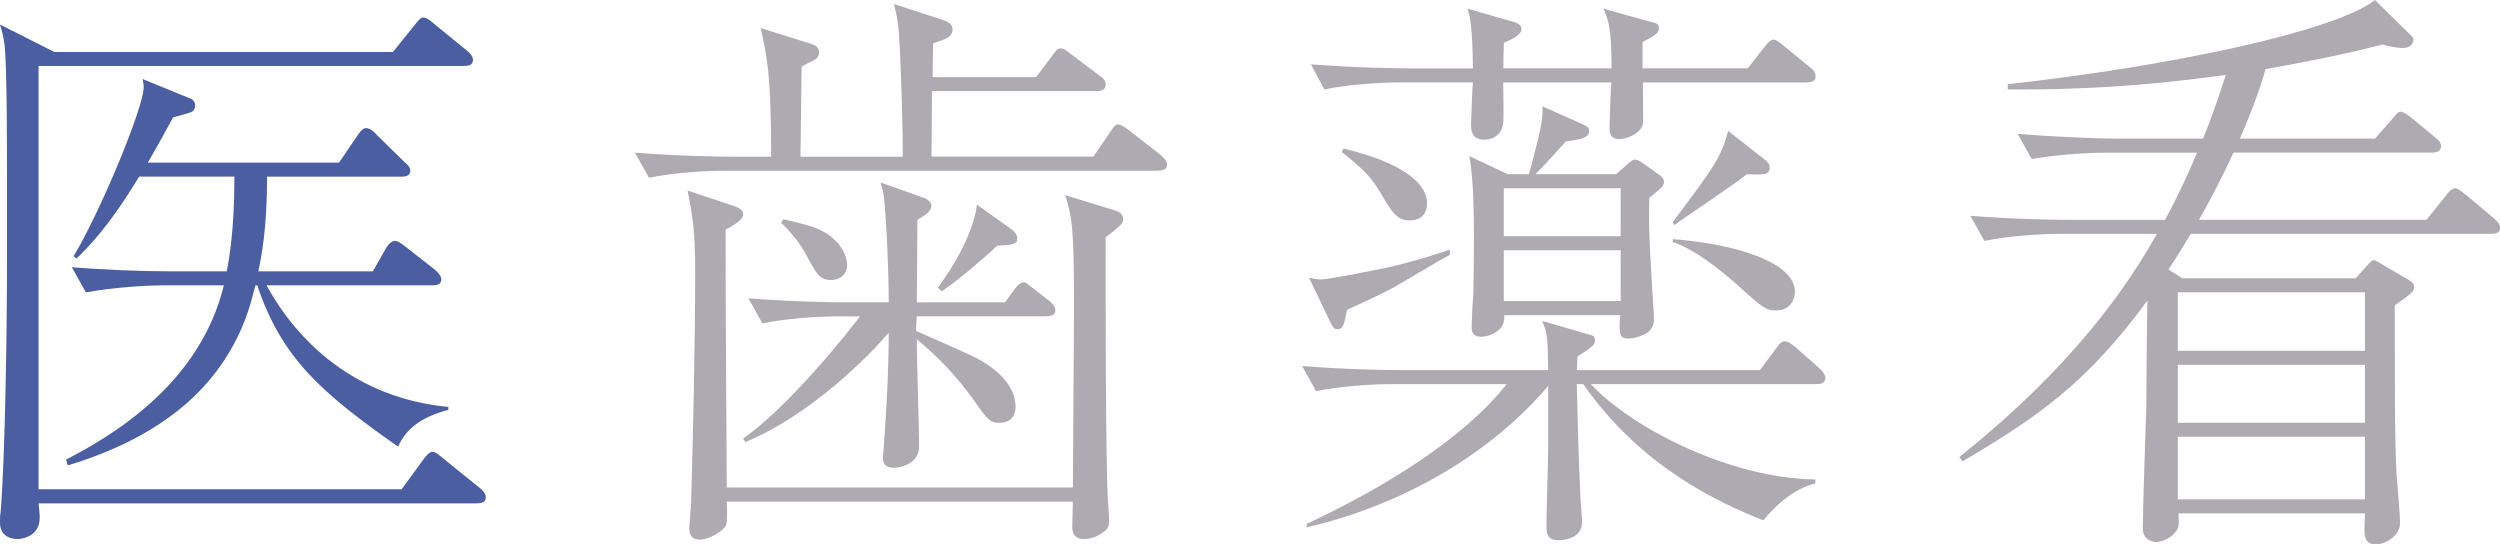 <?xml version="1.0" encoding="UTF-8"?><svg id="uuid-bb8e4b52-bcaf-409f-8ee0-a32bb0bdc89e" xmlns="http://www.w3.org/2000/svg" viewBox="0 0 436.65 95.07"><defs><style>.uuid-d2b53a64-4549-4c9c-bba1-53b44ab4e235{fill:#4c5ea2;}.uuid-dae0f2b3-75da-49d4-94d8-a9231644302c{fill:#adaab2;}</style></defs><g id="uuid-eb46781f-89cd-4a87-872d-01cf1e927294"><path class="uuid-d2b53a64-4549-4c9c-bba1-53b44ab4e235" d="M83.33,87.92H6.74c.2,1.94.2,2.14.2,2.45,0,3.57-3.47,3.78-3.88,3.78-.51,0-3.06-.1-3.06-2.86,0-.71,0-1.43.1-1.74.82-10.01,1.12-32.68,1.12-43.6v-15.01c0-4.7,0-19.3-.41-22.98-.2-1.63-.51-2.65-.82-3.68l9.5,4.8h59.13l3.88-4.8c.31-.41.92-1.23,1.43-1.23.61,0,1.33.61,2.04,1.23l5.62,4.59c.51.41,1.02.92,1.02,1.63,0,.92-.92,1.02-1.53,1.02H6.74v73.93h63.41l3.88-5.31c.31-.41.92-1.23,1.53-1.23.51,0,1.33.71,1.94,1.23l6.33,5.11c.51.41,1.02.92,1.02,1.63,0,.92-.82,1.02-1.53,1.02ZM69.54,78.02c-13.38-9.39-20.32-15.42-24.61-28.18h-.31c-.92,3.47-1.94,7.86-5.72,13.48-5.62,8.37-14.91,14.3-27.06,17.97l-.31-1.02c14.81-7.56,24.41-17.56,27.57-30.43h-10.93c-2.14,0-8.27.31-13.17,1.23l-2.45-4.39c5.31.41,11.74.71,17.05.71h10.01c.41-2.25,1.33-7.05,1.33-16.54h-16.65c-5.21,8.68-8.99,12.46-10.93,14.3l-.51-.41c4.49-7.35,12.25-25.94,12.25-29.51,0-.41-.1-1.02-.2-1.43l8.48,3.47c.61.31.71.82.71,1.23,0,.2-.1.92-.82,1.12-.41.2-2.55.71-3.06.92-1.12,2.04-2.14,3.98-4.39,7.86h33.39l3.27-4.8c.2-.31.82-1.23,1.43-1.23.71,0,1.53.71,1.94,1.23l4.8,4.7c.61.51,1.02.92,1.02,1.53,0,1.02-1.12,1.02-1.53,1.02h-23.49c0,9.19-1.02,14.19-1.53,16.54h20.01l2.25-3.98c.1-.2.82-1.33,1.53-1.33.61,0,1.02.31,1.94,1.02l5.21,4.08c.31.31,1.02.92,1.02,1.63,0,1.02-1.12,1.02-1.53,1.02h-29c5.41,9.9,15.62,19.71,31.76,21.24v.51c-5,1.33-7.45,3.47-8.78,6.43Z"/><path class="uuid-dae0f2b3-75da-49d4-94d8-a9231644302c" d="M202.19,29.82h-75.77c-3.57,0-9.19.41-13.07,1.23l-2.45-4.39c7.66.61,15.11.71,16.95.71h6.84c0-14.4-.71-17.46-1.84-22.47l8.48,2.65c1.12.31,1.74.71,1.74,1.63,0,.61-.41,1.02-.71,1.23-.41.2-2.04,1.02-2.35,1.23,0,2.45-.2,13.48-.2,15.73h17.87c0-4.7-.2-12.15-.51-18.69-.2-4.39-.41-5.41-1.02-7.97l8.48,2.76c1.33.41,1.74,1.02,1.74,1.63,0,1.33-1.12,1.74-3.37,2.45,0,1.23-.1,1.63-.1,5.92h18.07l2.76-3.68c.92-1.23,1.02-1.33,1.53-1.33s.61.1,1.84,1.02l5,3.78c.51.31,1.02.82,1.02,1.53,0,.92-.82,1.12-1.53,1.12h-28.8c0,3.78-.1,8.88-.1,11.44h28.29l2.86-4.19c.71-1.02.92-1.43,1.43-1.43.71,0,1.74.92,2.04,1.12l5.51,4.29c.41.41,1.02.92,1.02,1.63,0,.92-.92,1.02-1.63,1.02ZM195.35,39.62c-.51.51-1.02.92-2.25,1.84,0,9.09,0,38.6.41,46.16.1.71.2,2.55.2,3.06,0,1.02-.1,1.63-.71,2.04-1.43,1.23-2.96,1.43-3.68,1.43-1.23,0-2.04-.61-2.04-2.04,0-.71.1-3.88.1-4.49h-60.45c.1,1.12.1,3.57-.1,4.08-.41,1.02-2.96,2.55-4.59,2.55s-1.84-1.12-1.84-1.94c0-.71.31-3.98.31-4.6.31-10.52.71-27.26.71-40.03,0-7.35-.41-9.7-1.33-14.4l7.97,2.65c1.53.51,1.74,1.02,1.74,1.53,0,.92-1.43,1.74-3.06,2.65,0,18.18.1,24.2.2,45.03h60.45c0-4.19.2-28.39.2-30.74,0-14.81-.31-16.24-1.53-20.32l7.96,2.45c1.12.31,2.14.61,2.14,1.74,0,.41-.1.82-.82,1.33ZM182.69,55.25h-22.57c-.1,1.63-.1,1.84-.1,2.55,9.5,4.19,10.62,4.7,12.05,5.62,1.23.82,5.31,3.47,5.31,7.66,0,1.33-.71,2.76-2.76,2.76-1.63,0-1.94-.31-3.98-3.17-3.78-5.41-7.05-8.48-10.52-11.44,0,2.96.41,16.03.41,18.69,0,3.47-3.88,3.78-4.39,3.78-1.84,0-1.94-1.12-1.94-1.84,0-.31.1-.71.1-1.02.51-6.94.92-13.89.92-20.73-3.27,3.88-13.48,14.3-25.02,19.1l-.41-.61c8.17-5.72,18.48-18.79,20.42-21.34h-3.98c-3.57,0-9.29.41-13.07,1.23l-2.45-4.39c7.66.61,15.11.71,16.95.71h7.56c0-6.13-.41-13.68-.71-17.16-.1-1.33-.2-2.04-.71-3.78l7.45,2.65c.1,0,1.43.51,1.43,1.43s-.92,1.53-2.45,2.45c0,1.23,0,2.55-.1,14.4h15.42l1.63-2.25c.41-.61,1.02-1.23,1.63-1.23.51,0,.61.31,1.74,1.12l2.76,2.14c.41.41,1.02.82,1.02,1.63,0,.92-.92,1.02-1.63,1.02ZM145.21,48.91c-2.04,0-2.55-1.02-4.29-4.19-1.12-2.14-2.76-4.19-4.49-5.82l.41-.61c3.98.92,5.41,1.33,6.94,2.14,3.78,2.14,4.19,5.11,4.19,5.82,0,1.43-1.02,2.65-2.76,2.65ZM174.21,42.89c-1.74,1.63-6.23,5.62-9.7,7.97l-.71-.61c2.96-3.98,6.23-9.7,6.84-14.5l6.02,4.29c.31.2,1.02.82,1.02,1.63,0,1.02-.92,1.12-3.47,1.23Z"/><path class="uuid-dae0f2b3-75da-49d4-94d8-a9231644302c" d="M317.27,67.09h-39.42c7.05,7.56,24.1,16.44,39.21,16.65v.71c-3.88.92-6.94,3.88-9.09,6.43-7.66-3.06-21.24-9.19-31.45-23.79h-1.12c.1,3.88.31,13.28.61,19.1,0,.71.31,4.29.31,5,0,3.17-3.88,3.17-4.08,3.17-1.94,0-2.14-1.12-2.14-2.45,0-2.25.31-11.95.31-13.89v-10.62c-6.84,8.17-20.63,19.61-42.17,24.71v-.61c13.27-6.23,27.26-14.7,34.92-24.41h-20.22c-3.57,0-9.19.41-13.07,1.23l-2.45-4.39c7.66.61,15.11.71,16.95.71h26.04c-.1-5.62-.1-6.23-1.02-8.58l8.07,2.35c.71.2,1.12.31,1.12.92,0,.92-.31,1.12-3.06,2.96,0,.2-.1,2.04-.1,2.35h31.96l2.76-3.68c.82-1.12,1.02-1.33,1.63-1.33.41,0,.71.1,1.84,1.02l4.29,3.78c.61.61.92,1.12.92,1.53,0,1.12-1.12,1.12-1.53,1.12ZM243.55,50.14c-2.04,1.12-5.62,2.76-8.27,3.98-.61,2.96-.71,3.37-1.74,3.37-.61,0-.82-.51-1.23-1.33l-3.68-7.66c.41.1,1.43.31,2.04.31,1.43,0,9.5-1.63,11.44-2.04,5-1.12,8.68-2.35,11.13-3.17v.92c-.82.41-1.74.92-9.7,5.62ZM315.54,14.4h-28.59c0,2.45.1,6.74,0,7.25-.51,1.94-3.17,2.65-4.08,2.65-1.74,0-1.74-1.33-1.74-1.94,0-1.33.2-6.84.31-7.96h-18.89c.1,6.43.1,7.15-.2,7.96-.31,1.02-1.43,2.04-3.06,2.04-2.35,0-2.35-1.74-2.35-2.76,0-.31.2-6.13.31-7.25h-12.76c-3.57,0-9.29.41-13.17,1.23l-2.35-4.39c7.66.61,15.01.71,16.95.71h11.34c-.1-7.76-.51-8.88-.92-10.42l8.17,2.35c.51.2,1.23.41,1.23,1.23,0,1.12-2.25,2.04-3.06,2.35q-.1,1.84-.1,4.49h18.89c0-7.35-.61-8.58-1.43-10.42l8.48,2.35c.61.1,1.23.31,1.23,1.02,0,.92-.71,1.33-2.86,2.45v4.59h18.38l2.86-3.68c.92-1.12,1.23-1.33,1.63-1.33s.71.2,1.84,1.12l4.49,3.68c.51.41,1.02.82,1.02,1.63,0,.92-.82,1.02-1.53,1.02ZM246.2,38.5c-2.25,0-3.17-1.53-5.31-5.21-1.74-2.86-3.37-4.19-6.54-6.74l.31-.61c13.58,3.27,14.6,7.86,14.6,9.6,0,.71-.2,2.96-3.06,2.96ZM288.07,34.52c0,1.53-.1,3.27,0,5.92,0,2.45.82,14.81.82,15.11,0,1.33-.41,1.94-1.12,2.55-.71.41-2.04,1.02-3.37,1.02-1.63,0-1.63-.92-1.43-4.08h-20.22c0,.61,0,1.53-.71,2.35-.92.92-2.35,1.43-3.27,1.43-1.74,0-1.74-1.23-1.74-1.74,0-.82.2-4.8.31-5.62,0-2.76.1-5.62.1-8.37,0-4.39,0-11.85-.82-15.83l6.74,3.17h3.68c2.45-8.99,2.45-10.01,2.35-11.85l7.15,3.17c.61.31,1.02.51,1.02,1.12,0,1.33-1.94,1.53-4.08,1.84-3.57,3.98-3.98,4.39-5.31,5.72h14.09l1.74-1.53c.82-.71,1.12-1.02,1.63-1.02.31,0,.82.31,1.02.41l3.17,2.25c.41.31.82.61.82,1.33s-1.53,1.84-2.55,2.65ZM283.07,32.88h-20.42v8.37h20.42v-8.37ZM283.07,43.71h-20.42v8.88h20.42v-8.88ZM305.12,30.43c-.92.71-1.43,1.12-6.02,4.29-4.9,3.37-5.41,3.68-6.64,4.6l-.31-.51c7.56-10.11,8.37-11.23,9.7-15.93l6.64,5.21c.2.2.61.51.61,1.23,0,1.23-1.12,1.23-3.98,1.12ZM310.23,54.22c-1.84,0-2.45-.51-6.94-4.6-3.27-2.86-7.45-6.13-11.13-7.35v-.51c11.54.92,21.34,4.19,21.34,9.19,0,1.23-.71,3.27-3.27,3.27Z"/><path class="uuid-dae0f2b3-75da-49d4-94d8-a9231644302c" d="M435.12,40.85h-52.49c-.71,1.23-1.43,2.45-3.88,6.23l2.45,1.53h30.23l1.94-2.14c.82-.92.92-1.02,1.33-1.02.2,0,.82.41,1.53.82l4.19,2.45c.82.51,1.23.71,1.23,1.43s-.31,1.02-3.37,3.17c0,19.4,0,23.28.31,29.61.1,1.33.61,7.15.61,8.37,0,2.45-2.76,3.78-4.19,3.78-1.84,0-2.04-1.23-2.04-2.65,0-.41.1-2.35.1-2.76h-32.58c.1,1.84.1,2.25-.31,2.96-.82,1.33-2.55,2.04-3.57,2.04-.31,0-2.35-.2-2.35-2.35,0-3.37.51-18.07.61-21.04,0-.61.1-15.83.2-18.79-10.62,14.5-19.3,20.42-32.27,28.08l-.61-.71c6.64-5.41,23.38-18.99,34.52-39.01h-16.95c-3.68,0-9.29.41-13.17,1.23l-2.45-4.39c7.66.61,15.11.71,17.05.71h16.95c2.55-4.7,3.98-7.97,5.62-11.74h-15.73c-3.68,0-9.29.41-13.17,1.12l-2.45-4.39c7.66.61,15.11.82,17.05.82h15.32c1.53-3.68,3.17-8.58,3.98-11.13-18.18,2.55-30.74,2.55-38.09,2.55v-.92c28.59-3.17,57.29-9.29,64.13-14.71l5.72,5.62c1.02.92,1.02,1.12,1.02,1.33,0,.1-.1,1.43-1.84,1.43-1.33,0-2.96-.41-3.57-.61-3.88,1.02-9.5,2.35-20.42,4.29-.51,1.74-1.53,5.31-4.49,12.15h23.59l2.96-3.37c.82-.92,1.02-1.33,1.53-1.33s1.43.71,1.84,1.02l4.19,3.47c.51.41,1.02.82,1.02,1.53,0,.92-.82,1.12-1.53,1.12h-34.72c-2.35,5.11-4.19,8.48-6.02,11.74h39.72l3.37-4.19c.1-.2,1.02-1.33,1.63-1.33.51,0,1.33.71,1.74,1.02l5.11,4.29c.51.51,1.02.92,1.02,1.63,0,.92-.82,1.02-1.53,1.02ZM413.06,51.06h-32.68v10.21h32.68v-10.21ZM413.06,63.72h-32.68v10.11h32.68v-10.11ZM413.06,76.28h-32.68v10.93h32.68v-10.93Z"/></g></svg>